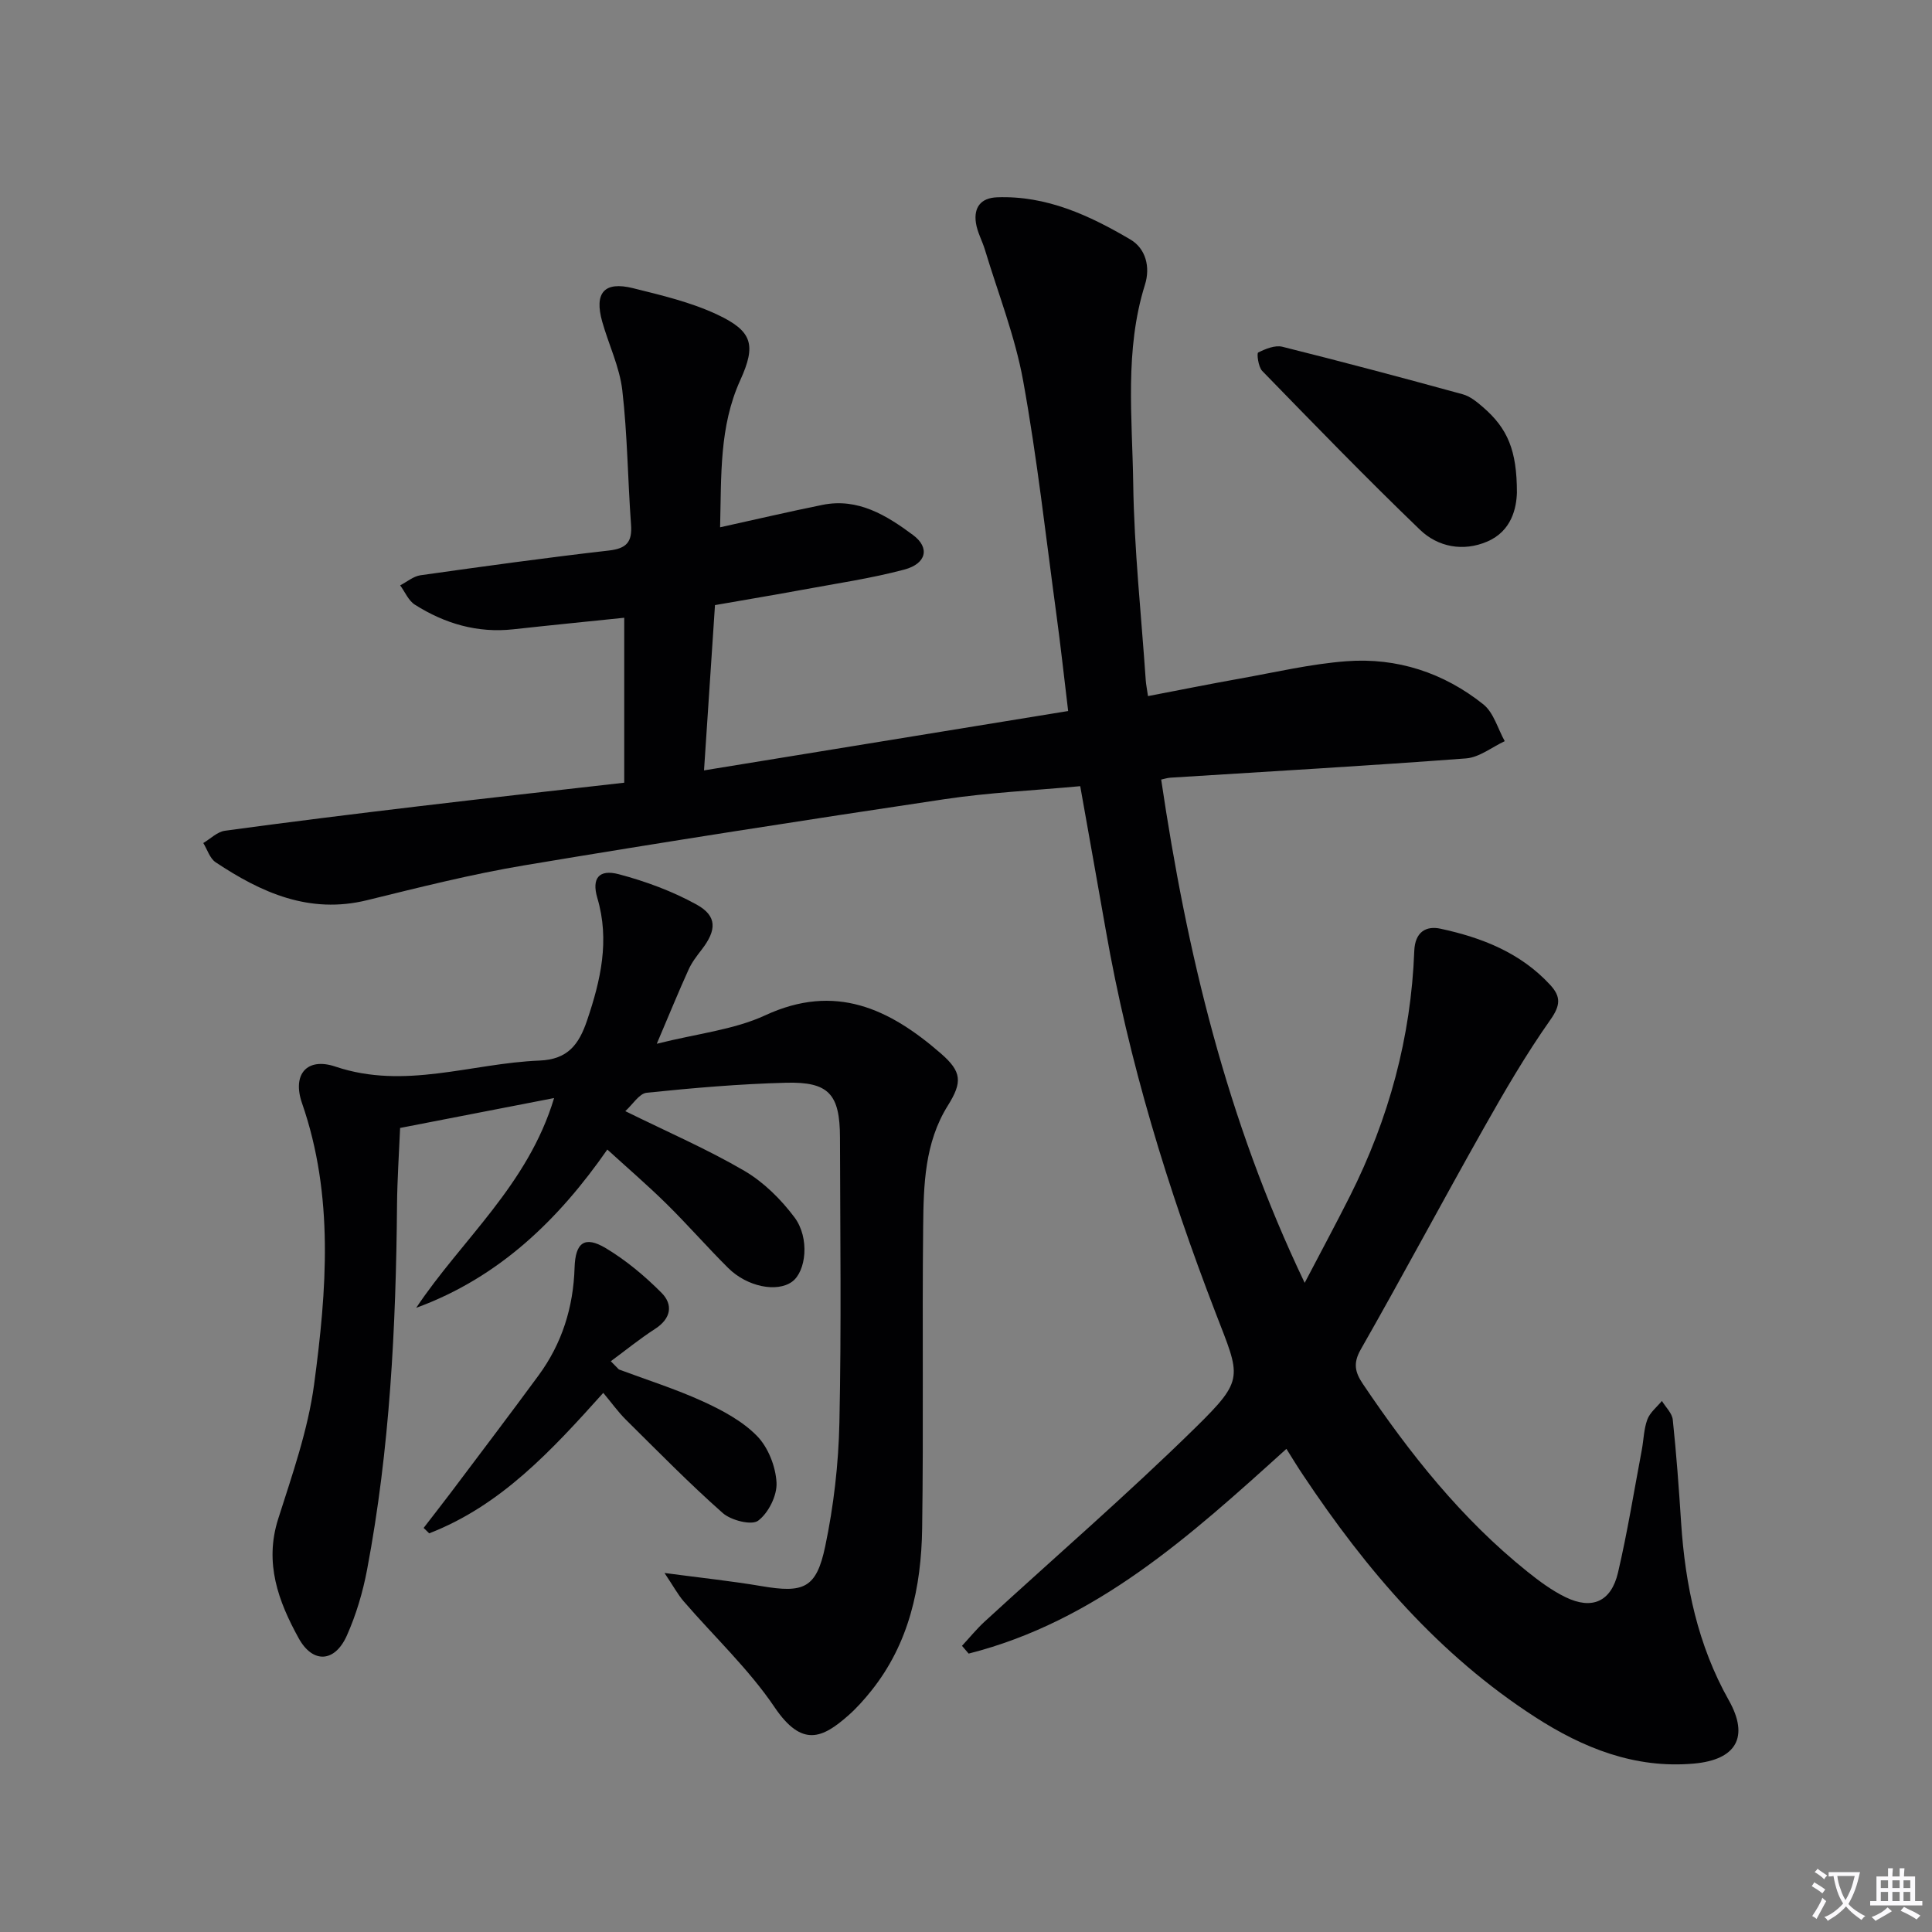 <svg enable-background="new 0 0 400 400" viewBox="0 0 400 400" xmlns="http://www.w3.org/2000/svg"><rect x="0" y="0" width="400" height="400" fill="#808080" stroke="none"/><path d="m377.9 391.2c-.2.3-.4.5-.6.8-.7-.6-1.4-1-2.2-1.5.2-.3.4-.5.5-.8.6.4 1.4.8 2.3 1.5zm-1.8 6.1c-.2-.2-.5-.4-.9-.6.4-.6.8-1.2 1.2-1.9s.7-1.3.9-1.9c.3.3.5.5.8.7-.7 1.3-1.4 2.6-2 3.7zm2.2-9c-.3.3-.5.5-.6.8-.6-.6-1.3-1.1-2-1.5.3-.3.5-.5.6-.7.6.5 1.3.9 2 1.4zm.3.2v-.9h2 4.5c-.3 1.3-.6 2.5-1 3.6s-.9 2.1-1.4 3c.4.5 1 1 1.6 1.4s1.2.8 1.9 1.1c-.3.2-.5.4-.8.8-.4-.3-1-.7-1.6-1.2s-1.2-1.1-1.6-1.6c-.5.6-1.1 1.1-1.7 1.6s-1.4.9-2.1 1.4c-.1-.3-.3-.5-.7-.8.6-.2 1.2-.5 1.9-1s1.4-1.1 2-1.8c-.5-.8-.9-1.6-1.2-2.5s-.6-2-.8-3.2c-.4.1-.7.1-1 .1zm2.5 2.7c.3 1 .7 1.7 1 2.2.3-.5.6-1.1 1-2s.6-1.9.9-3h-3.2-.4c.1.9.3 1.8.7 2.8z" fill="#fbfafc"/><path d="m396.5 388.5v1.5 3.6h1.5v.9c-.4 0-1 0-1.7 0h-7.9c-.5 0-.9 0-1.2 0v-.9h1.3v-3.5c0-.7 0-1.2 0-1.6h2.4c0-.8 0-1.4 0-1.7h1c0 .3-.1.8-.1 1.7h1.5c0-.8 0-1.4 0-1.7h1c0 .3-.1.9-.1 1.7zm-8.2 9.2c-.2-.3-.5-.5-.8-.8.8-.3 1.4-.6 1.9-.9s1-.7 1.4-1.1c.3.3.6.5.9.8-1.6 1-2.8 1.6-3.4 2zm2.6-6.8v-1.6h-1.5v1.6zm0 2.7v-1.9h-1.5v1.9zm2.4-2.7v-1.6h-1.5v1.6zm0 2.7v-1.9h-1.5v1.9zm.2 2 .7-.8c.4.2.9.5 1.6.8s1.3.7 1.8 1c-.3.3-.5.5-.8.8-.4-.3-1.5-1-3.3-1.8zm2-4.7v-1.6h-1.4v1.6zm0 2.7v-1.9h-1.4v1.9z" fill="#fbfafc"/><g fill="#010103"><path d="m266.34 299.97c-19.91 18-39.42 35.7-65.79 42.39-.46-.54-.92-1.07-1.38-1.61 1.55-1.67 3-3.46 4.67-5 14.58-13.38 29.57-26.34 43.68-40.19 10.27-10.09 9.29-10.42 4.17-23.71-9.92-25.73-17.99-52.04-22.75-79.28-1.71-9.76-3.47-19.51-5.29-29.8-9.62.89-18.92 1.32-28.08 2.69-29.04 4.34-58.06 8.85-87.02 13.7-10.95 1.83-21.77 4.57-32.57 7.22-11.92 2.92-21.86-1.55-31.34-7.86-1.2-.8-1.72-2.63-2.55-3.98 1.48-.88 2.89-2.32 4.47-2.54 13.33-1.82 26.67-3.47 40.03-5.06 13.99-1.67 28-3.22 42.65-4.89 0-11.51 0-22.57 0-34.15-7.52.78-15.25 1.54-22.96 2.39-7.44.82-14.2-1.18-20.39-5.1-1.33-.84-2.04-2.64-3.04-4 1.4-.72 2.74-1.88 4.21-2.09 12.99-1.83 25.98-3.63 39.01-5.12 3.67-.42 4.84-1.78 4.58-5.34-.68-9.28-.74-18.61-1.81-27.84-.56-4.83-2.82-9.45-4.16-14.21-1.68-5.97.42-8.4 6.36-6.93 5.92 1.47 11.99 2.9 17.46 5.47 7.27 3.42 8.1 6.25 4.77 13.57-4.37 9.61-3.91 19.69-4.18 30.47 7.4-1.63 14.27-3.24 21.19-4.64 7.38-1.5 13.32 2.21 18.74 6.23 3.59 2.66 2.76 5.96-1.81 7.17-6.88 1.83-13.97 2.86-20.98 4.16-5.86 1.08-11.73 2.06-18.2 3.19-.74 11.1-1.47 22.16-2.27 34.22 25.32-4.13 50.07-8.16 75.39-12.29-.84-6.95-1.55-13.51-2.44-20.04-2.19-16.13-3.98-32.34-6.88-48.34-1.67-9.2-5.18-18.08-7.9-27.09-.57-1.89-1.6-3.69-1.88-5.62-.46-3.15.99-5.14 4.37-5.27 10.24-.39 19.15 3.75 27.62 8.74 3.16 1.86 4.17 5.67 3.01 9.36-4.24 13.52-2.63 27.43-2.43 41.16.19 13.61 1.67 27.2 2.6 40.8.06.81.23 1.62.46 3.21 6.47-1.24 12.73-2.5 19.01-3.62 7.34-1.31 14.67-3.04 22.08-3.6 10.47-.79 20.13 2.38 28.34 8.93 2.14 1.71 2.99 5.04 4.43 7.62-2.66 1.24-5.26 3.36-8.01 3.57-20.38 1.54-40.8 2.7-61.2 3.99-.63.04-1.25.25-1.92.39 5.28 35.72 13.53 70.38 29.71 104.2 3.48-6.65 6.52-12.3 9.4-18.02 8.02-15.95 12.62-32.84 13.29-50.69.15-3.95 2.44-5.26 5.44-4.61 8.54 1.84 16.55 4.96 22.69 11.62 2.25 2.44 2.17 4.23.05 7.24-5.06 7.17-9.5 14.81-13.82 22.47-8.58 15.2-16.79 30.61-25.44 45.78-1.63 2.86-1.18 4.72.42 7.11 9.71 14.42 20.43 27.96 34.1 38.91 2.46 1.97 5.05 3.89 7.86 5.26 5.5 2.68 9.46.96 10.88-5.08 1.96-8.38 3.32-16.9 4.92-25.36.4-2.12.42-4.37 1.16-6.35.54-1.45 1.97-2.57 3.01-3.83.78 1.29 2.11 2.53 2.25 3.89.75 7.1 1.27 14.23 1.73 21.35.85 12.91 3.44 25.31 9.88 36.75 4.26 7.57 1.55 12.3-7.23 13.09-12.21 1.09-22.93-3.21-32.86-9.62-19.95-12.87-35.02-30.52-48.04-50.08-1.14-1.68-2.17-3.39-3.47-5.46z"/><path d="m125.74 238c-9.95 14.3-22.25 26.44-39.57 32.77 9.46-14.16 23.14-25.43 28.55-43.43-10.81 2.1-20.85 4.05-31.88 6.19-.22 5.17-.59 10.56-.64 15.95-.22 25.3-1.48 50.53-6.19 75.45-.88 4.68-2.27 9.38-4.21 13.72-2.49 5.56-7.04 5.82-9.96.53-4.21-7.63-7.15-15.56-4.25-24.69 2.91-9.16 6.17-18.4 7.44-27.85 2.61-19.46 4.16-39.06-2.5-58.24-2.07-5.96 1-9.56 6.92-7.57 14.36 4.84 28.17-.69 42.23-1.25 5.91-.23 8.19-3.36 9.87-8.32 2.82-8.32 4.72-16.57 2.12-25.35-1.2-4.07.33-6 4.45-4.91 5.55 1.47 11.09 3.51 16.1 6.28 4.29 2.37 4.17 5.29 1.07 9.31-1.01 1.31-2.06 2.66-2.73 4.16-2.05 4.51-3.92 9.1-6.58 15.35 8.4-2.12 15.94-2.88 22.45-5.89 14.52-6.72 25.74-1.35 36.39 7.92 4.32 3.76 4.46 5.91 1.42 10.77-4.82 7.7-5.02 16.45-5.11 25.07-.22 20.83.09 41.66-.21 62.49-.18 12.14-2.68 23.8-10.55 33.62-1.45 1.81-3.02 3.57-4.75 5.1-5.31 4.67-9.55 6.71-15.24-1.7-5.36-7.93-12.52-14.63-18.82-21.93-1.21-1.4-2.1-3.08-3.98-5.88 7.69 1.02 13.89 1.67 20.02 2.71 8.78 1.5 11.42.5 13.25-8.22 1.76-8.39 2.76-17.07 2.94-25.64.42-19.66.16-39.33.12-58.99-.02-8.99-2.3-11.59-11.17-11.36-9.63.25-19.25 1.08-28.84 2.07-1.56.16-2.9 2.43-4.44 3.81 8.8 4.34 16.99 7.88 24.64 12.35 4 2.34 7.59 5.9 10.39 9.64 3.2 4.28 2.41 11.24-.52 13.34-3.12 2.24-9.27 1.05-13.2-2.85-4.37-4.34-8.42-9-12.81-13.32-3.91-3.85-8.09-7.44-12.22-11.21z"/><path d="m124.9 288.38c-10.73 11.95-21.19 23.33-36.04 29.08-.38-.37-.77-.75-1.15-1.12 1.85-2.41 3.73-4.8 5.56-7.22 6.09-8.1 12.23-16.18 18.23-24.35 4.86-6.61 7.21-14.11 7.46-22.31.16-5.21 2.08-6.65 6.43-4.06 4.2 2.51 8.08 5.76 11.55 9.24 2.47 2.47 2.01 5.35-1.31 7.49-3.17 2.05-6.12 4.45-9.17 6.7.56.57 1.12 1.13 1.67 1.7 5.81 2.17 11.75 4.04 17.38 6.61 4.02 1.84 8.19 4.06 11.22 7.16 2.31 2.36 3.86 6.31 4.04 9.65.15 2.66-1.66 6.28-3.8 7.89-1.35 1.02-5.61-.06-7.33-1.58-6.96-6.15-13.47-12.81-20.08-19.35-1.63-1.63-2.98-3.53-4.66-5.53z"/><path d="m314.06 102.02c-.1 3.07-1.03 7.92-6.16 10.11-4.95 2.12-10.18 1.14-13.91-2.45-11.13-10.71-21.89-21.81-32.66-32.88-.82-.84-1.16-3.66-.84-3.81 1.51-.76 3.49-1.57 5-1.2 12.5 3.12 24.96 6.44 37.38 9.85 1.52.42 2.92 1.58 4.16 2.65 5.09 4.4 7.04 8.91 7.03 17.73z"/></g></svg>